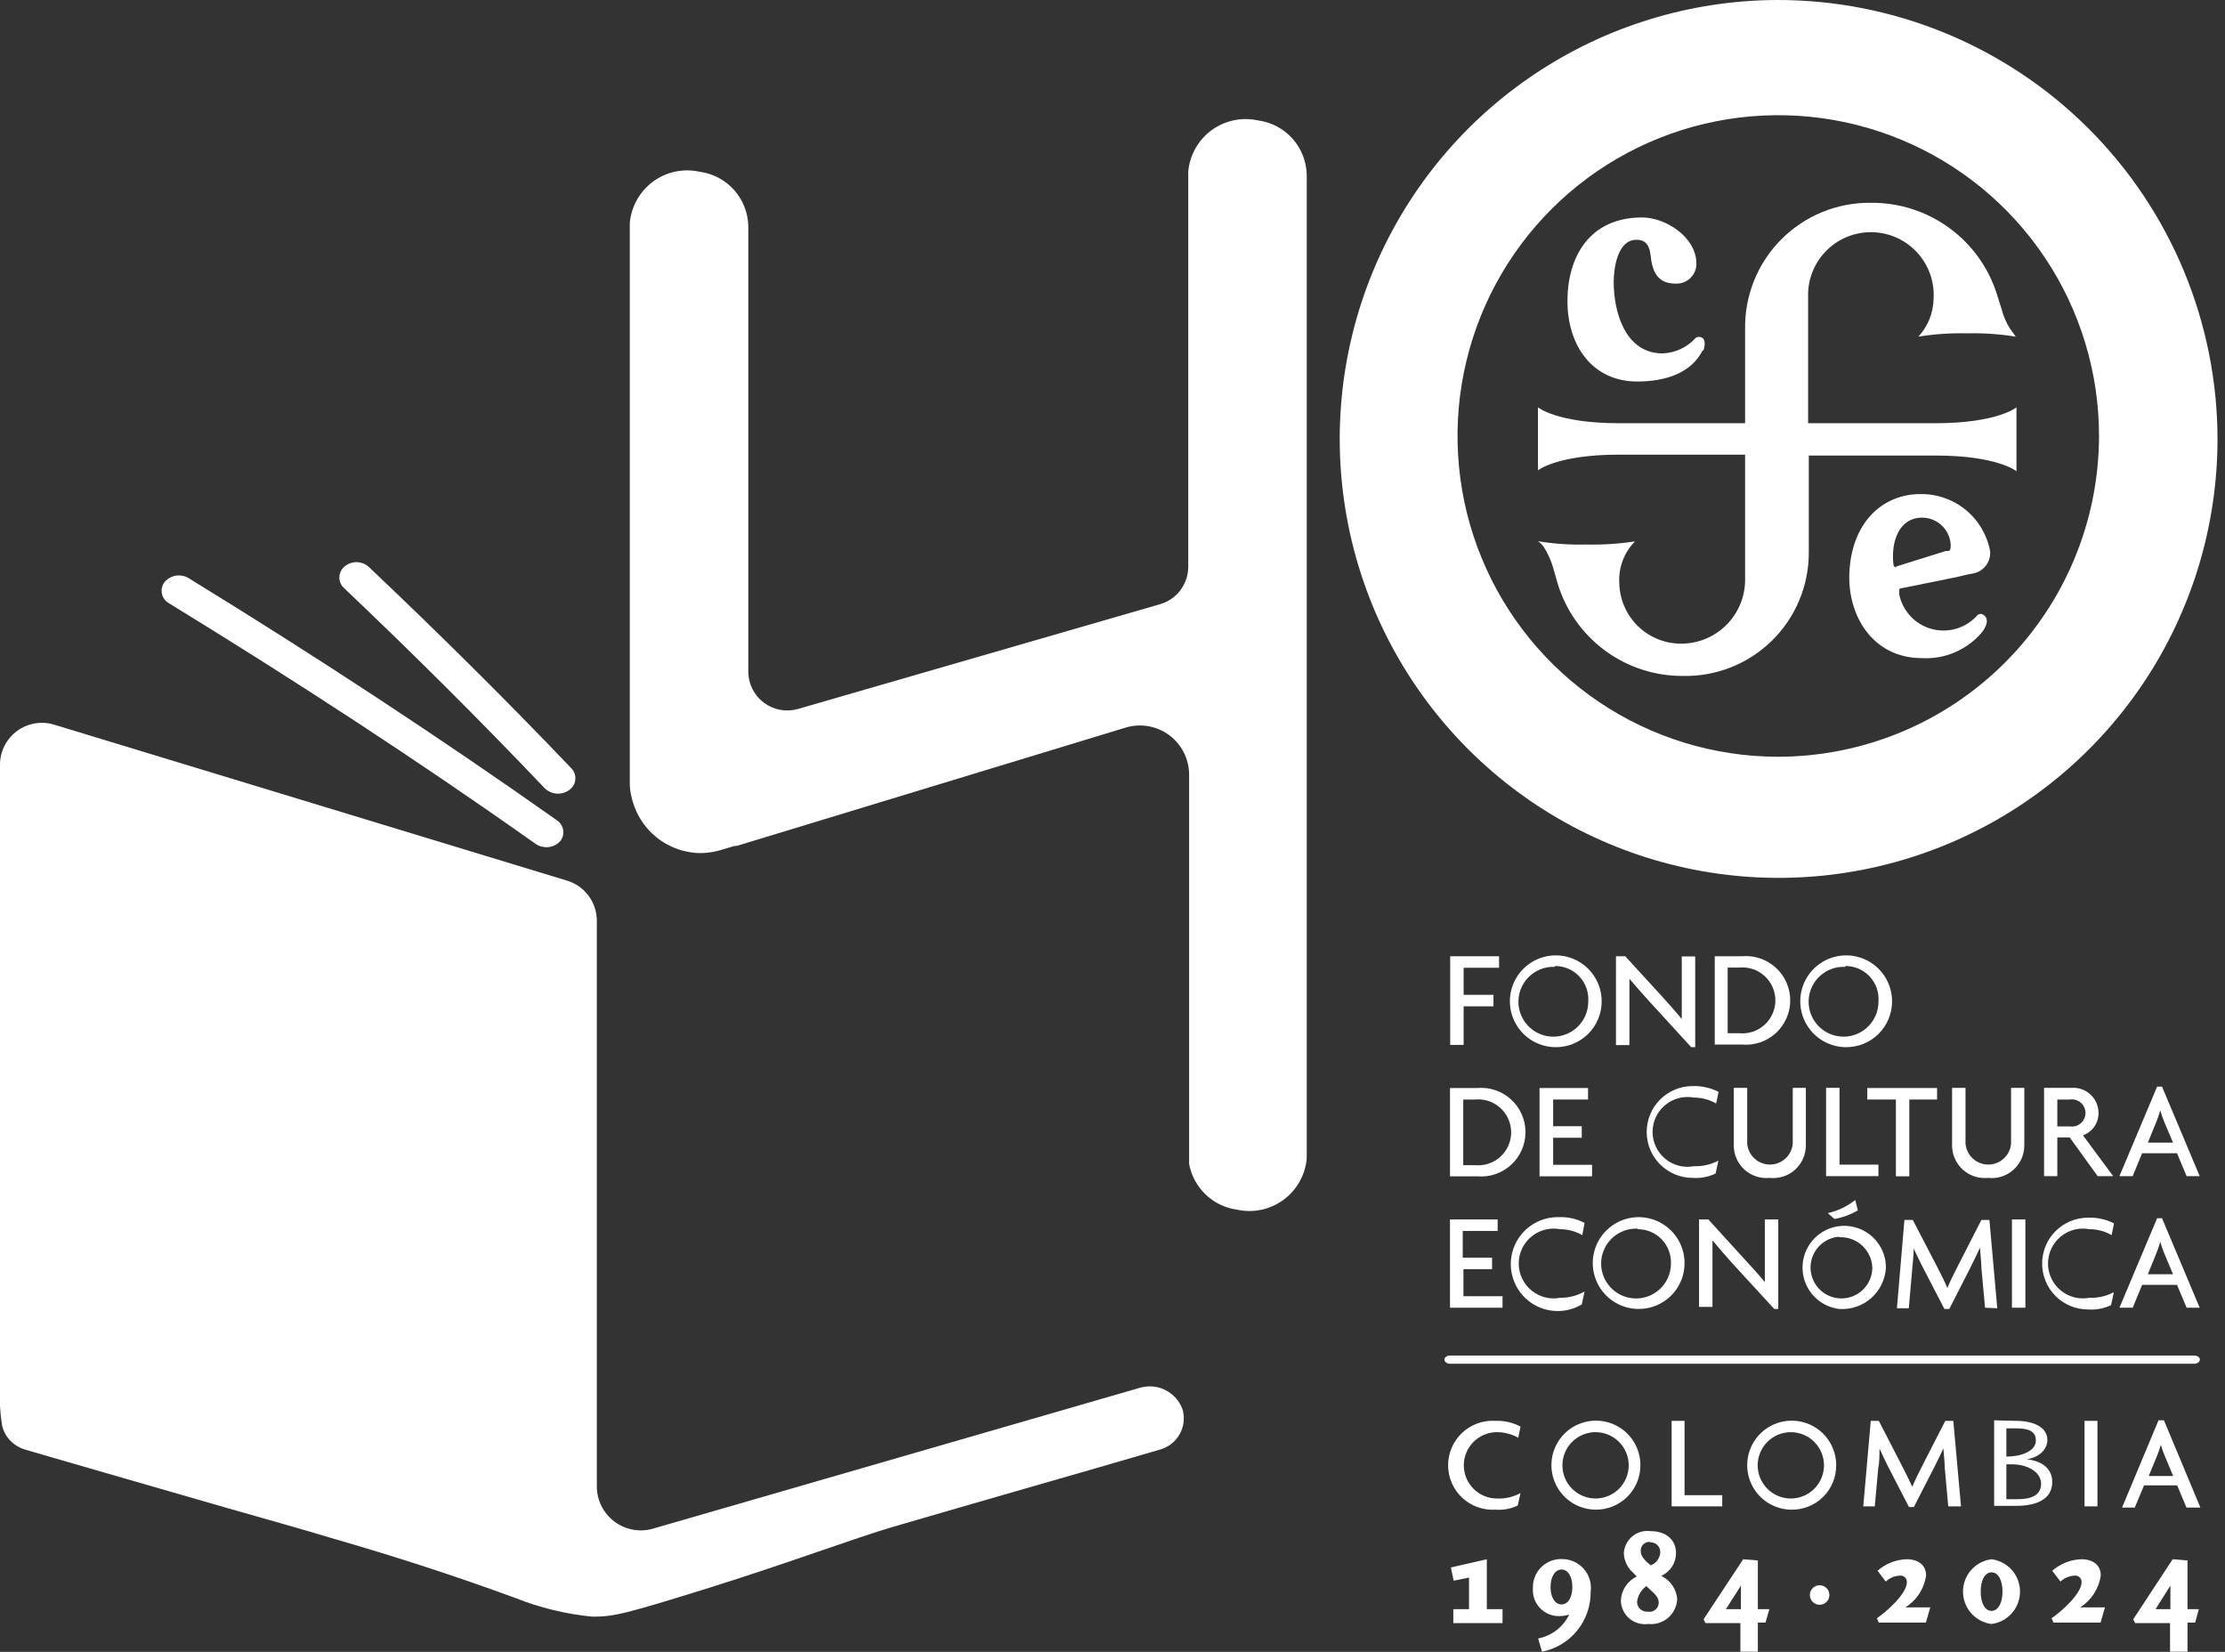 <svg xmlns="http://www.w3.org/2000/svg" width="229" height="170" viewBox="0 0 229 170" fill="none"><rect x="0" y="0" width="229" height="170" fill="#333333" stroke="none"/><g clip-path="url(#clip0_1230_28045)"><path d="M156.261 147.962C155.592 147.585 154.837 147.387 154.069 147.387C153.164 147.387 152.296 147.747 151.656 148.387C151.016 149.027 150.657 149.895 150.657 150.8C150.657 151.705 151.016 152.573 151.656 153.213C152.296 153.853 153.164 154.213 154.069 154.213C154.913 154.249 155.751 154.056 156.494 153.656L156.207 154.931C155.493 155.279 154.699 155.427 153.908 155.362C153.283 155.401 152.658 155.312 152.069 155.1C151.48 154.888 150.941 154.558 150.485 154.129C150.029 153.701 149.666 153.184 149.418 152.61C149.169 152.036 149.041 151.417 149.041 150.791C149.041 150.165 149.169 149.546 149.418 148.972C149.666 148.398 150.029 147.881 150.485 147.453C150.941 147.024 151.48 146.694 152.069 146.482C152.658 146.27 153.283 146.181 153.908 146.22C154.807 146.186 155.699 146.39 156.494 146.813L156.261 147.962Z" fill="white"></path><path d="M164.217 155.361C163.309 155.354 162.424 155.077 161.673 154.565C160.923 154.053 160.342 153.33 160.004 152.488C159.665 151.645 159.585 150.721 159.773 149.832C159.961 148.944 160.409 148.131 161.06 147.498C161.711 146.865 162.536 146.44 163.429 146.276C164.322 146.113 165.244 146.218 166.077 146.58C166.91 146.941 167.617 147.542 168.108 148.306C168.598 149.07 168.851 149.963 168.833 150.871C168.814 152.078 168.318 153.228 167.453 154.069C166.587 154.911 165.424 155.375 164.217 155.361ZM164.217 147.386C163.312 147.386 162.444 147.746 161.804 148.386C161.164 149.026 160.804 149.894 160.804 150.799C160.804 151.704 161.164 152.572 161.804 153.212C162.444 153.852 163.312 154.212 164.217 154.212C165.122 154.212 165.99 153.852 166.63 153.212C167.27 152.572 167.63 151.704 167.63 150.799C167.63 149.894 167.27 149.026 166.63 148.386C165.99 147.746 165.122 147.386 164.217 147.386Z" fill="white"></path><path d="M172.047 155.022V146.221H173.376V153.872H177.256V155.022H172.047Z" fill="white"></path><path d="M184.314 155.362C183.413 155.345 182.536 155.061 181.795 154.547C181.054 154.033 180.481 153.312 180.148 152.474C179.815 151.635 179.737 150.717 179.923 149.835C180.11 148.953 180.553 148.145 181.197 147.513C181.841 146.882 182.657 146.454 183.543 146.285C184.429 146.115 185.345 146.211 186.177 146.56C187.009 146.909 187.719 147.496 188.218 148.247C188.718 148.998 188.984 149.88 188.984 150.782C188.989 151.393 188.871 151.998 188.637 152.562C188.403 153.126 188.058 153.637 187.622 154.064C187.186 154.492 186.669 154.827 186.1 155.05C185.532 155.273 184.925 155.379 184.314 155.362ZM184.314 147.388C183.409 147.388 182.541 147.747 181.901 148.387C181.261 149.027 180.902 149.895 180.902 150.8C180.902 151.705 181.261 152.573 181.901 153.213C182.541 153.853 183.409 154.213 184.314 154.213C185.22 154.213 186.088 153.853 186.727 153.213C187.367 152.573 187.727 151.705 187.727 150.8C187.727 149.895 187.367 149.027 186.727 148.387C186.088 147.747 185.22 147.388 184.314 147.388Z" fill="white"></path><path d="M200.516 155.022L200.157 151.052C200.157 150.459 200.05 149.705 200.014 149.059C199.744 149.669 199.313 150.531 199.026 151.088L196.978 155.093H196.475L194.41 151.088C194.104 150.513 193.745 149.723 193.44 149.076C193.44 149.759 193.44 150.531 193.314 151.052L192.955 155.022H191.77L192.542 146.221H193.368L195.703 150.747C196.062 151.447 196.511 152.327 196.817 153.01C197.086 152.327 197.517 151.483 197.894 150.747L200.211 146.221H201.037L201.828 155.022H200.516Z" fill="white"></path><path d="M214.543 155.022V146.221H215.872V155.022H214.543Z" fill="white"></path><path d="M225.032 155.146L224.08 152.865H220.667L219.715 155.146H218.404L222.158 146.166H222.715L226.469 155.146H225.032ZM222.769 149.758C222.643 149.453 222.499 149.04 222.392 148.681C222.296 149.047 222.176 149.407 222.032 149.758L221.152 151.896H223.667L222.769 149.758Z" fill="white"></path><path d="M207.431 146.22C209.407 146.22 210.718 146.92 210.718 148.196C210.718 149.13 209.892 149.992 208.599 150.171C210.395 150.387 211.221 151.303 211.221 152.506C211.221 154.302 209.587 154.967 207.521 154.967H205.24V146.166L207.431 146.22ZM207.431 146.992H206.498V149.902C207.988 149.902 209.533 149.363 209.533 148.249C209.533 147.136 208.527 146.992 207.342 146.992H207.431ZM207.108 150.692H206.498V154.284H207.647C209.21 154.284 210.072 153.799 210.072 152.686C210.072 151.572 208.814 150.692 207.018 150.692H207.108Z" fill="white"></path><path d="M17.404 62.091C30.3 69.994 42.998 78.256 55.122 86.842C55.341 86.997 55.593 87.102 55.858 87.147C56.182 87.215 56.517 87.198 56.833 87.097C57.147 86.997 57.431 86.816 57.654 86.572C57.783 86.412 57.877 86.227 57.93 86.028C57.983 85.829 57.993 85.622 57.961 85.419C57.929 85.216 57.855 85.022 57.743 84.849C57.632 84.677 57.485 84.529 57.313 84.417C45.118 75.796 32.33 67.426 19.398 59.487C19.004 59.255 18.542 59.17 18.092 59.245C17.642 59.321 17.233 59.553 16.937 59.9C16.807 60.069 16.716 60.264 16.669 60.472C16.622 60.68 16.621 60.895 16.665 61.103C16.71 61.312 16.799 61.508 16.926 61.678C17.054 61.849 17.217 61.99 17.404 62.091Z" fill="white"></path><path d="M56.074 81.13C56.215 81.27 56.379 81.385 56.559 81.472C56.877 81.632 57.232 81.701 57.587 81.673C57.942 81.644 58.282 81.519 58.57 81.31C58.752 81.187 58.904 81.025 59.016 80.836C59.127 80.647 59.194 80.435 59.213 80.216C59.232 79.998 59.202 79.778 59.125 79.572C59.048 79.367 58.926 79.181 58.768 79.029C52.086 72.024 45.028 65.037 37.933 58.32C37.587 58.019 37.144 57.853 36.685 57.853C36.226 57.853 35.783 58.019 35.437 58.32C35.277 58.458 35.149 58.629 35.061 58.821C34.973 59.013 34.928 59.222 34.928 59.433C34.928 59.645 34.973 59.853 35.061 60.046C35.149 60.238 35.277 60.409 35.437 60.547C42.423 67.175 49.392 74.108 56.074 81.13Z" fill="white"></path><path d="M121.72 145.071C121.417 144.209 120.797 143.496 119.986 143.076C119.175 142.655 118.235 142.559 117.356 142.808L67.191 157.32C66.518 157.512 65.81 157.545 65.122 157.416C64.434 157.288 63.786 157.002 63.227 156.581C62.668 156.16 62.215 155.615 61.902 154.989C61.59 154.363 61.427 153.673 61.426 152.974V94.744C61.423 93.822 61.126 92.925 60.576 92.185C60.027 91.445 59.254 90.9 58.372 90.631L5.567 74.574C4.924 74.378 4.243 74.335 3.58 74.449C2.917 74.563 2.29 74.83 1.749 75.23C1.208 75.63 0.767 76.151 0.464 76.751C0.16 77.351 0.001 78.014 -0.001 78.687V143.005C-0.056 144.206 0.01 145.41 0.197 146.597C0.268 146.993 0.414 147.371 0.628 147.711C1.084 148.427 1.787 148.951 2.604 149.184L5.495 150.028L12.949 152.183L23.223 155.147C26.977 156.224 30.748 157.266 34.502 158.398C40.717 160.194 46.931 162.205 53.038 164.451C55.575 165.461 58.241 166.108 60.959 166.372C63.186 166.372 64.192 166.139 73.028 163.391C81.542 160.715 87.954 158.29 91.941 157.122C95.928 155.955 99.503 154.931 103.275 153.836L112.758 151.106L118.505 149.435L119.368 149.184C119.793 149.069 120.191 148.872 120.54 148.603C120.889 148.334 121.181 147.999 121.399 147.617C121.618 147.234 121.759 146.813 121.814 146.376C121.869 145.939 121.837 145.495 121.72 145.071Z" fill="white"></path><path d="M129.48 12.393C128.655 12.211 127.802 12.207 126.976 12.382C126.15 12.556 125.371 12.905 124.69 13.405C124.01 13.905 123.445 14.545 123.032 15.281C122.618 16.017 122.367 16.833 122.295 17.674V58.337C122.293 59.207 122.008 60.053 121.483 60.746C120.958 61.44 120.222 61.943 119.386 62.181L82.135 72.958C81.538 73.13 80.91 73.162 80.299 73.05C79.689 72.938 79.112 72.686 78.616 72.313C78.12 71.941 77.717 71.457 77.439 70.902C77.161 70.347 77.016 69.735 77.016 69.114V23.242C76.981 21.869 76.456 20.554 75.538 19.533C74.619 18.513 73.366 17.853 72.005 17.674C71.182 17.492 70.329 17.488 69.505 17.661C68.68 17.834 67.902 18.182 67.222 18.68C66.542 19.178 65.976 19.815 65.562 20.549C65.148 21.283 64.895 22.097 64.82 22.937V80.681C64.825 81.105 64.879 81.527 64.982 81.938C65.328 83.609 66.245 85.108 67.576 86.176C68.907 87.245 70.568 87.816 72.274 87.793C73.038 87.761 73.794 87.622 74.519 87.38L75.597 87.057H75.812L115.847 74.879C116.604 74.649 117.405 74.6 118.185 74.735C118.965 74.87 119.702 75.186 120.338 75.658C120.973 76.129 121.489 76.743 121.845 77.45C122.201 78.157 122.386 78.938 122.385 79.729V119.782C122.607 120.984 123.202 122.085 124.086 122.93C124.969 123.774 126.096 124.319 127.306 124.488C128.129 124.67 128.982 124.674 129.806 124.501C130.631 124.327 131.409 123.98 132.089 123.482C132.769 122.984 133.335 122.347 133.749 121.613C134.163 120.878 134.416 120.065 134.491 119.225V17.961C134.455 16.589 133.931 15.274 133.013 14.253C132.094 13.232 130.841 12.573 129.48 12.393Z" fill="white"></path><path d="M182.915 5.7137e-05C173.987 0.028 165.267 2.702 157.858 7.683C150.448 12.663 144.681 19.728 141.284 27.985C137.887 36.241 137.013 45.319 138.772 54.072C140.531 62.825 144.845 70.86 151.168 77.163C157.491 83.466 165.54 87.754 174.299 89.486C183.057 91.217 192.132 90.314 200.378 86.891C208.624 83.468 215.67 77.678 220.627 70.253C225.584 62.828 228.23 54.1 228.23 45.172C228.221 39.23 227.041 33.349 224.759 27.863C222.476 22.378 219.136 17.395 214.928 13.201C210.72 9.006 205.727 5.681 200.234 3.417C194.741 1.152 188.856 -0.009 182.915 5.7137e-05ZM182.915 77.879C176.389 77.857 170.015 75.902 164.6 72.26C159.184 68.618 154.97 63.453 152.489 57.417C150.008 51.381 149.372 44.745 150.661 38.347C151.949 31.949 155.106 26.077 159.73 21.473C164.355 16.868 170.241 13.738 176.644 12.477C183.047 11.216 189.68 11.881 195.705 14.388C201.731 16.895 206.878 21.132 210.496 26.563C214.114 31.994 216.042 38.376 216.035 44.902C216.011 53.666 212.509 62.061 206.299 68.245C200.089 74.428 191.678 77.893 182.915 77.879Z" fill="white"></path><path d="M186.164 43.555H199.168C205.598 43.555 207.538 41.92 207.538 41.92V48.494C207.538 48.494 205.598 46.878 199.168 46.878H186.164V56.864C186.167 58.555 185.832 60.23 185.178 61.789C184.524 63.349 183.564 64.762 182.356 65.945C181.147 67.128 179.715 68.058 178.142 68.679C176.569 69.3 174.887 69.6 173.197 69.562C170.314 69.575 167.503 68.657 165.183 66.945C162.863 65.234 161.157 62.819 160.319 60.061L159.852 58.426C159.63 57.658 159.297 56.926 158.864 56.253C158.707 56.035 158.512 55.847 158.289 55.696C159.927 55.967 161.587 56.081 163.246 56.038C164.929 56.077 166.612 55.969 168.275 55.714C167.723 56.275 167.293 56.944 167.015 57.681C166.736 58.417 166.615 59.203 166.659 59.989C166.673 60.824 166.851 61.648 167.184 62.414C167.516 63.18 167.997 63.873 168.597 64.454C169.197 65.034 169.906 65.49 170.683 65.797C171.46 66.103 172.29 66.254 173.125 66.239C174.84 66.216 176.479 65.523 177.69 64.308C178.902 63.093 179.59 61.453 179.609 59.738V46.788H166.659C160.247 46.788 158.289 48.404 158.289 48.404V41.92C158.289 41.92 160.247 43.555 166.659 43.555H179.609V33.874C179.58 32.163 179.894 30.463 180.534 28.876C181.174 27.289 182.126 25.846 183.334 24.634C184.541 23.421 185.98 22.463 187.564 21.817C189.149 21.17 190.847 20.848 192.558 20.87C195.453 20.843 198.278 21.75 200.617 23.454C202.956 25.159 204.684 27.572 205.544 30.336L206.029 31.88C206.206 32.567 206.491 33.222 206.873 33.82L207.466 34.646C205.804 34.378 204.12 34.264 202.437 34.305C200.766 34.264 199.094 34.378 197.444 34.646C198.416 33.591 198.972 32.219 199.006 30.785C199.064 29.91 198.943 29.033 198.651 28.206C198.359 27.38 197.902 26.621 197.308 25.977C196.714 25.332 195.995 24.815 195.195 24.457C194.394 24.1 193.53 23.908 192.653 23.895C191.777 23.881 190.907 24.046 190.096 24.38C189.285 24.713 188.551 25.207 187.937 25.833C187.324 26.459 186.844 27.203 186.527 28.021C186.209 28.838 186.062 29.711 186.093 30.587V43.555" fill="white"></path><path d="M195.45 61.066C195.607 61.931 196.005 62.733 196.598 63.381C197.192 64.028 197.956 64.495 198.804 64.726C199.651 64.957 200.547 64.943 201.387 64.687C202.227 64.43 202.977 63.941 203.551 63.276C203.637 63.213 203.74 63.179 203.847 63.179C203.953 63.179 204.057 63.213 204.143 63.276C205.005 63.85 203.982 65.072 203.982 65.072C203.229 65.964 202.278 66.668 201.206 67.129C200.134 67.591 198.969 67.796 197.803 67.73C192.702 67.73 190.062 63.258 190.349 58.749C190.673 53.523 193.942 50.847 197.641 50.847C199.34 50.818 200.994 51.393 202.309 52.468C203.624 53.543 204.516 55.05 204.826 56.72C204.872 57.272 204.704 57.821 204.356 58.253C204.008 58.684 203.507 58.965 202.958 59.037C202.419 59.127 201.341 59.396 201.341 59.396L195.756 60.528C195.756 60.528 195.504 60.528 195.486 60.653C195.461 60.796 195.461 60.942 195.486 61.084M195.163 58.3L200.264 56.702H200.515C200.821 56.702 200.767 56.073 200.767 56.073C200.73 55.32 200.406 54.61 199.861 54.089C199.317 53.568 198.593 53.275 197.839 53.271C195.432 53.271 194.606 55.75 194.875 58.103C194.875 58.14 194.883 58.176 194.898 58.21C194.912 58.244 194.934 58.275 194.961 58.3C194.988 58.325 195.019 58.345 195.054 58.357C195.089 58.37 195.126 58.375 195.163 58.372" fill="white"></path><path d="M175.226 36.083C174.023 38.436 171.346 39.262 168.509 39.262C163.875 39.262 161.324 35.544 161.324 30.982C161.324 26.42 163.605 22.379 169.011 22.379C171.436 22.379 174.597 24.409 174.597 27.139C174.598 27.418 174.541 27.695 174.43 27.952C174.32 28.209 174.158 28.441 173.954 28.633C173.75 28.825 173.509 28.973 173.246 29.068C172.983 29.163 172.703 29.203 172.424 29.186C170.502 29.186 170.035 27.803 169.874 26.223C169.766 25.396 169.496 24.678 168.419 24.678C166.443 24.678 166.084 27.695 166.084 29.024C166.084 31.988 167.197 36.37 171.131 36.37C171.779 36.343 172.415 36.186 173.001 35.908C173.587 35.63 174.112 35.238 174.543 34.754C174.638 34.697 174.747 34.667 174.858 34.667C174.969 34.667 175.077 34.697 175.172 34.754C175.675 35.023 175.352 35.993 175.316 36.065" fill="white"></path><path d="M150.639 99.594V102.378H153.71V103.563H150.639V107.532H149.256V98.408H154.285V99.594H150.639Z" fill="white"></path><path d="M160.032 107.765C159.103 107.747 158.199 107.456 157.435 106.927C156.67 106.398 156.079 105.655 155.734 104.792C155.39 103.928 155.308 102.982 155.499 102.072C155.69 101.163 156.145 100.329 156.807 99.677C157.469 99.025 158.31 98.582 159.222 98.405C160.135 98.228 161.079 98.324 161.938 98.681C162.796 99.038 163.53 99.641 164.047 100.413C164.564 101.186 164.842 102.094 164.846 103.023C164.851 103.653 164.729 104.278 164.488 104.86C164.247 105.443 163.892 105.971 163.443 106.413C162.994 106.855 162.46 107.203 161.875 107.435C161.289 107.667 160.662 107.779 160.032 107.765ZM160.032 99.503C159.316 99.471 158.606 99.654 157.995 100.028C157.383 100.403 156.897 100.952 156.601 101.605C156.304 102.258 156.209 102.984 156.329 103.692C156.449 104.399 156.778 105.054 157.273 105.572C157.768 106.091 158.407 106.45 159.108 106.602C159.809 106.754 160.54 106.693 161.205 106.426C161.871 106.16 162.442 105.7 162.844 105.107C163.247 104.513 163.462 103.812 163.463 103.095C163.5 102.623 163.439 102.149 163.283 101.702C163.127 101.255 162.88 100.846 162.558 100.499C162.235 100.153 161.844 99.878 161.409 99.691C160.974 99.504 160.506 99.409 160.032 99.413V99.503Z" fill="white"></path><path d="M174.06 107.766L169.803 103.114C169.12 102.378 168.33 101.462 167.701 100.725C167.701 101.551 167.701 102.306 167.701 102.988V107.55H166.318V98.408H167.27L171.186 102.683C171.707 103.276 172.533 104.174 173.09 104.874C173.09 104.174 173.09 103.383 173.09 102.737V98.426H174.473V107.766H174.06Z" fill="white"></path><path d="M179.286 107.497H176.484V98.409H179.286C179.917 98.353 180.552 98.428 181.152 98.631C181.752 98.834 182.303 99.159 182.77 99.587C183.237 100.014 183.61 100.534 183.866 101.114C184.121 101.693 184.253 102.32 184.253 102.953C184.253 103.586 184.121 104.212 183.866 104.792C183.61 105.371 183.237 105.891 182.77 106.319C182.303 106.746 181.752 107.071 181.152 107.274C180.552 107.477 179.917 107.553 179.286 107.497ZM179.035 99.576H177.813V106.329H178.981C179.454 106.378 179.931 106.327 180.383 106.18C180.835 106.032 181.251 105.792 181.603 105.473C181.956 105.155 182.238 104.766 182.431 104.332C182.625 103.898 182.724 103.428 182.724 102.953C182.724 102.477 182.625 102.008 182.431 101.573C182.238 101.139 181.956 100.75 181.603 100.432C181.251 100.114 180.835 99.873 180.383 99.726C179.931 99.578 179.454 99.527 178.981 99.576H179.035Z" fill="white"></path><path d="M189.919 107.765C188.99 107.747 188.086 107.456 187.321 106.927C186.557 106.398 185.965 105.655 185.621 104.792C185.277 103.928 185.195 102.982 185.386 102.072C185.577 101.163 186.032 100.329 186.694 99.677C187.356 99.025 188.196 98.582 189.109 98.405C190.021 98.228 190.966 98.324 191.824 98.681C192.683 99.038 193.416 99.641 193.934 100.413C194.451 101.186 194.729 102.094 194.733 103.023C194.738 103.653 194.616 104.278 194.375 104.86C194.134 105.443 193.778 105.971 193.329 106.413C192.88 106.855 192.347 107.203 191.761 107.435C191.176 107.667 190.549 107.779 189.919 107.765ZM189.919 99.503C189.202 99.467 188.491 99.647 187.877 100.019C187.263 100.391 186.775 100.939 186.475 101.591C186.175 102.244 186.078 102.971 186.196 103.679C186.313 104.388 186.641 105.044 187.135 105.565C187.63 106.085 188.269 106.446 188.97 106.599C189.671 106.753 190.402 106.693 191.069 106.428C191.736 106.162 192.308 105.702 192.711 105.108C193.115 104.514 193.331 103.813 193.332 103.095C193.372 102.624 193.313 102.15 193.159 101.703C193.005 101.257 192.76 100.847 192.439 100.5C192.118 100.153 191.728 99.878 191.294 99.691C190.86 99.503 190.392 99.409 189.919 99.413V99.503Z" fill="white"></path><path d="M152.038 121.057H149.236V111.969H152.038C152.669 111.913 153.304 111.989 153.904 112.192C154.504 112.394 155.055 112.72 155.522 113.147C155.989 113.575 156.362 114.095 156.618 114.674C156.873 115.254 157.005 115.88 157.005 116.513C157.005 117.146 156.873 117.773 156.618 118.352C156.362 118.932 155.989 119.452 155.522 119.879C155.055 120.306 154.504 120.632 153.904 120.835C153.304 121.038 152.669 121.113 152.038 121.057ZM151.787 113.155H150.601V119.908H151.787C152.259 119.957 152.737 119.906 153.189 119.758C153.641 119.611 154.056 119.37 154.409 119.052C154.762 118.734 155.044 118.345 155.237 117.911C155.43 117.476 155.53 117.006 155.53 116.531C155.53 116.056 155.43 115.586 155.237 115.152C155.044 114.718 154.762 114.329 154.409 114.011C154.056 113.692 153.641 113.452 153.189 113.304C152.737 113.157 152.259 113.106 151.787 113.155Z" fill="white"></path><path d="M158.451 121.057V111.969H163.444V113.154H159.852V115.902H162.798V117.088H159.852V119.872H163.857V121.057H158.451Z" fill="white"></path><path d="M176.627 113.566C175.934 113.164 175.147 112.953 174.346 112.956C173.827 112.857 173.292 112.875 172.781 113.007C172.269 113.138 171.792 113.382 171.386 113.719C170.979 114.056 170.651 114.478 170.426 114.957C170.201 115.435 170.085 115.957 170.085 116.485C170.085 117.014 170.201 117.535 170.426 118.014C170.651 118.492 170.979 118.915 171.386 119.252C171.792 119.589 172.269 119.832 172.781 119.964C173.292 120.095 173.827 120.113 174.346 120.014C175.22 120.048 176.088 119.85 176.86 119.44L176.573 120.769C175.836 121.123 175.018 121.278 174.202 121.218C172.949 121.218 171.748 120.72 170.862 119.834C169.976 118.948 169.479 117.747 169.479 116.494C169.479 115.241 169.976 114.04 170.862 113.154C171.748 112.268 172.949 111.77 174.202 111.77C175.13 111.741 176.05 111.945 176.878 112.363L176.627 113.566Z" fill="white"></path><path d="M182.142 121.219C181.671 121.267 181.196 121.215 180.747 121.067C180.298 120.919 179.885 120.677 179.536 120.359C179.187 120.04 178.909 119.651 178.72 119.217C178.532 118.784 178.437 118.315 178.442 117.842V111.951H179.825V117.699C179.876 118.285 180.145 118.831 180.579 119.228C181.013 119.626 181.58 119.846 182.168 119.846C182.757 119.846 183.324 119.626 183.758 119.228C184.192 118.831 184.461 118.285 184.512 117.699V111.951H185.859V117.842C185.865 118.317 185.769 118.787 185.58 119.222C185.39 119.657 185.11 120.047 184.759 120.366C184.408 120.685 183.993 120.926 183.542 121.073C183.091 121.22 182.613 121.27 182.142 121.219Z" fill="white"></path><path d="M187.943 121.039V111.951H189.326V119.854H193.332V121.039H187.943Z" fill="white"></path><path d="M196.51 113.154V121.057H195.127V113.154H192.182V111.969H199.366V113.154H196.51Z" fill="white"></path><path d="M204.61 121.219C204.14 121.267 203.665 121.215 203.216 121.067C202.767 120.919 202.354 120.677 202.005 120.359C201.655 120.04 201.377 119.651 201.189 119.217C201 118.784 200.905 118.315 200.91 117.842V111.951H202.293V117.699C202.345 118.285 202.614 118.831 203.048 119.228C203.482 119.626 204.049 119.846 204.637 119.846C205.226 119.846 205.793 119.626 206.227 119.228C206.661 118.831 206.93 118.285 206.981 117.699V111.951H208.346V117.842C208.352 118.319 208.256 118.79 208.065 119.227C207.874 119.663 207.593 120.054 207.24 120.373C206.887 120.693 206.469 120.933 206.016 121.079C205.563 121.225 205.083 121.273 204.61 121.219Z" fill="white"></path><path d="M215.891 121.039L213.017 117.052H211.742V121.039H210.377V111.951H213.251C213.599 111.932 213.948 111.983 214.276 112.102C214.604 112.221 214.905 112.405 215.16 112.644C215.415 112.882 215.619 113.169 215.761 113.489C215.902 113.808 215.976 114.153 215.981 114.502C215.995 115.01 215.848 115.509 215.561 115.929C215.274 116.348 214.861 116.666 214.382 116.837L217.489 121.039H215.891ZM213.017 113.155H211.742V115.921H213.017C213.217 115.953 213.422 115.942 213.618 115.887C213.813 115.832 213.994 115.736 214.149 115.604C214.303 115.473 214.428 115.309 214.513 115.125C214.598 114.941 214.642 114.741 214.642 114.538C214.642 114.335 214.598 114.134 214.513 113.95C214.428 113.766 214.303 113.602 214.149 113.471C213.994 113.339 213.813 113.243 213.618 113.188C213.422 113.134 213.217 113.122 213.017 113.155Z" fill="white"></path><path d="M225.05 121.038L224.062 118.685H220.47L219.5 121.038H218.135L222.014 111.824H222.517L226.397 121.038H225.05ZM222.715 115.38C222.57 115.016 222.444 114.644 222.338 114.267C222.231 114.644 222.105 115.016 221.96 115.38L221.062 117.59H223.649L222.715 115.38Z" fill="white"></path><path d="M149.236 134.58V125.492H154.14V126.678H150.547V129.426H153.565V130.611H150.619V133.395H154.643V134.58H149.236Z" fill="white"></path><path d="M162.852 127.11C162.157 126.712 161.371 126.501 160.571 126.499C160.052 126.4 159.517 126.418 159.006 126.55C158.494 126.681 158.018 126.925 157.611 127.262C157.204 127.599 156.876 128.021 156.651 128.5C156.426 128.978 156.31 129.5 156.31 130.028C156.31 130.557 156.426 131.079 156.651 131.557C156.876 132.035 157.204 132.458 157.611 132.795C158.018 133.132 158.494 133.375 159.006 133.507C159.517 133.639 160.052 133.656 160.571 133.558C161.452 133.567 162.319 133.344 163.086 132.911L162.798 134.24C162.156 134.623 161.434 134.852 160.688 134.908C159.943 134.964 159.195 134.847 158.502 134.565C157.81 134.283 157.192 133.845 156.698 133.284C156.204 132.723 155.847 132.055 155.655 131.332C155.462 130.61 155.44 129.853 155.591 129.12C155.741 128.388 156.059 127.7 156.52 127.112C156.98 126.523 157.572 126.049 158.247 125.728C158.922 125.407 159.662 125.246 160.409 125.26C161.338 125.216 162.262 125.421 163.086 125.852L162.852 127.11Z" fill="white"></path><path d="M168.546 134.706C167.617 134.685 166.715 134.39 165.953 133.859C165.191 133.328 164.602 132.584 164.261 131.721C163.919 130.857 163.84 129.912 164.033 129.003C164.225 128.094 164.682 127.263 165.345 126.612C166.008 125.962 166.848 125.521 167.76 125.345C168.672 125.169 169.615 125.266 170.473 125.624C171.33 125.982 172.063 126.584 172.579 127.356C173.096 128.128 173.373 129.035 173.377 129.964C173.382 130.596 173.26 131.222 173.018 131.806C172.776 132.389 172.418 132.918 171.968 133.36C171.517 133.803 170.981 134.15 170.393 134.381C169.806 134.612 169.177 134.723 168.546 134.706ZM168.546 126.444C167.829 126.412 167.119 126.595 166.508 126.969C165.896 127.344 165.411 127.893 165.114 128.546C164.817 129.199 164.722 129.925 164.842 130.633C164.962 131.34 165.291 131.995 165.786 132.513C166.281 133.032 166.921 133.391 167.622 133.543C168.322 133.695 169.053 133.634 169.719 133.368C170.385 133.101 170.955 132.641 171.358 132.048C171.76 131.454 171.975 130.753 171.976 130.036C171.993 129.576 171.917 129.117 171.752 128.687C171.587 128.257 171.336 127.865 171.016 127.535C170.695 127.204 170.311 126.942 169.887 126.764C169.462 126.586 169.006 126.495 168.546 126.498V126.444Z" fill="white"></path><path d="M182.608 134.706L178.334 130.054C177.651 129.3 176.879 128.402 176.25 127.647C176.25 128.474 176.25 129.246 176.25 129.929V134.491H174.867V125.492H175.819L179.717 129.767C180.255 130.342 181.082 131.258 181.638 131.94C181.638 131.258 181.638 130.467 181.638 129.803V125.492H183.021V134.706H182.608Z" fill="white"></path><path d="M204.305 134.581L203.927 130.486C203.927 129.857 203.82 129.085 203.784 128.403C203.496 129.049 203.047 129.929 202.76 130.522L200.623 134.707H200.12L197.982 130.576C197.659 129.983 197.282 129.157 196.959 128.492C196.959 129.193 196.851 129.983 196.815 130.54L196.456 134.635H195.234L196.007 125.547H196.869L199.294 130.217C199.671 130.935 200.138 131.851 200.425 132.552C200.712 131.851 201.144 130.971 201.539 130.217L203.927 125.547H204.754L205.562 134.635L204.305 134.581Z" fill="white"></path><path d="M207.072 134.58V125.492H208.455V134.58H207.072Z" fill="white"></path><path d="M217.326 127.109C216.634 126.706 215.846 126.495 215.045 126.498C214.526 126.4 213.991 126.417 213.48 126.549C212.968 126.681 212.492 126.924 212.085 127.261C211.678 127.598 211.35 128.021 211.125 128.499C210.9 128.977 210.784 129.499 210.784 130.027C210.784 130.556 210.9 131.078 211.125 131.556C211.35 132.034 211.678 132.457 212.085 132.794C212.492 133.131 212.968 133.374 213.48 133.506C213.991 133.638 214.526 133.655 215.045 133.557C215.919 133.59 216.787 133.392 217.56 132.982L217.272 134.311C216.535 134.665 215.717 134.82 214.901 134.76C213.649 134.76 212.447 134.263 211.561 133.377C210.675 132.491 210.178 131.289 210.178 130.036C210.178 128.784 210.675 127.582 211.561 126.696C212.447 125.81 213.649 125.313 214.901 125.313C215.83 125.276 216.752 125.48 217.578 125.905L217.326 127.109Z" fill="white"></path><path d="M225.05 134.581L224.062 132.228H220.47L219.5 134.581H218.135L222.014 125.367H222.517L226.397 134.581H225.05ZM222.715 128.905C222.565 128.543 222.439 128.171 222.338 127.792C222.236 128.171 222.11 128.543 221.96 128.905L221.062 131.133H223.649L222.715 128.905Z" fill="white"></path><path d="M189.289 134.708C188.469 134.607 187.694 134.272 187.059 133.742C186.424 133.212 185.956 132.51 185.711 131.72C185.466 130.931 185.453 130.087 185.676 129.29C185.899 128.494 186.347 127.779 186.967 127.231C187.586 126.683 188.351 126.326 189.168 126.202C189.986 126.079 190.822 126.194 191.576 126.534C192.329 126.874 192.969 127.425 193.417 128.119C193.866 128.814 194.104 129.624 194.103 130.451C194.071 131.048 193.921 131.633 193.66 132.171C193.4 132.71 193.036 133.191 192.588 133.587C192.14 133.983 191.617 134.287 191.051 134.479C190.485 134.671 189.886 134.749 189.289 134.708ZM189.289 127.272C188.673 127.317 188.082 127.542 187.591 127.917C187.1 128.293 186.729 128.804 186.524 129.387C186.319 129.971 186.288 130.601 186.436 131.202C186.584 131.802 186.903 132.347 187.356 132.768C187.808 133.19 188.374 133.47 188.984 133.575C189.593 133.68 190.22 133.605 190.787 133.359C191.355 133.113 191.838 132.707 192.178 132.19C192.518 131.674 192.7 131.069 192.702 130.451C192.686 130.021 192.584 129.598 192.404 129.207C192.223 128.817 191.966 128.466 191.649 128.175C191.331 127.884 190.959 127.659 190.554 127.514C190.149 127.368 189.719 127.304 189.289 127.326V127.272ZM188.84 125.476L188.122 124.847C189.149 124.61 190.112 124.15 190.942 123.5L191.211 124.56C190.479 124.991 189.676 125.289 188.84 125.44V125.476Z" fill="white"></path><path d="M225.84 140.346H149.237C148.932 140.346 148.662 140.149 148.662 139.915C148.662 139.682 148.932 139.502 149.237 139.502H225.84C226.145 139.502 226.415 139.682 226.415 139.915C226.415 140.149 226.145 140.346 225.84 140.346Z" fill="white"></path><path d="M149.578 165.6H151.194V162.349L149.614 162.672L149.326 161.307L153.026 160.463V165.6H154.643V167.037H149.578V165.6Z" fill="white"></path><path d="M160.535 166.318C160.159 166.332 159.784 166.266 159.435 166.125C159.086 165.984 158.771 165.771 158.51 165.499C158.249 165.228 158.048 164.905 157.92 164.551C157.793 164.197 157.741 163.82 157.769 163.444C157.754 163.048 157.821 162.653 157.965 162.283C158.109 161.914 158.328 161.578 158.608 161.296C158.888 161.015 159.222 160.794 159.591 160.648C159.959 160.501 160.354 160.432 160.751 160.445C161.175 160.441 161.596 160.529 161.984 160.702C162.372 160.875 162.718 161.129 162.999 161.448C163.28 161.766 163.49 162.141 163.613 162.548C163.736 162.954 163.771 163.382 163.714 163.804C163.733 165.257 163.242 166.671 162.327 167.8C161.411 168.929 160.129 169.701 158.703 169.982L158.308 168.617C158.996 168.485 159.643 168.193 160.198 167.766C160.754 167.339 161.201 166.787 161.505 166.156C161.19 166.253 160.864 166.308 160.535 166.318ZM160.715 165.115C161.397 165.115 161.828 164.36 161.828 163.319C161.828 162.277 161.397 161.522 160.715 161.522C160.032 161.522 159.583 162.295 159.583 163.319C159.583 164.342 160.014 165.115 160.715 165.115Z" fill="white"></path><path d="M171.167 162.276C171.574 162.509 171.918 162.836 172.172 163.23C172.425 163.624 172.579 164.073 172.622 164.539C172.609 164.91 172.52 165.273 172.361 165.607C172.201 165.942 171.974 166.239 171.695 166.482C171.415 166.725 171.088 166.907 170.734 167.018C170.381 167.129 170.008 167.165 169.64 167.126C169.293 167.174 168.94 167.148 168.604 167.05C168.267 166.952 167.956 166.783 167.689 166.556C167.423 166.329 167.208 166.047 167.058 165.731C166.908 165.414 166.827 165.069 166.82 164.719C166.841 164.196 167.005 163.689 167.293 163.252C167.581 162.815 167.983 162.466 168.455 162.24L168.096 161.863C167.804 161.613 167.567 161.305 167.4 160.959C167.233 160.613 167.14 160.236 167.126 159.852C167.143 159.518 167.229 159.191 167.378 158.893C167.527 158.594 167.736 158.329 167.993 158.115C168.249 157.901 168.547 157.742 168.867 157.648C169.188 157.554 169.524 157.528 169.856 157.57C171.544 157.57 172.496 158.522 172.496 159.816C172.501 160.312 172.361 160.799 172.093 161.217C171.825 161.635 171.44 161.966 170.987 162.168L171.167 162.276ZM169.64 165.868C169.774 165.886 169.91 165.875 170.039 165.837C170.168 165.798 170.288 165.732 170.389 165.644C170.491 165.556 170.573 165.447 170.63 165.325C170.686 165.202 170.716 165.069 170.718 164.934C170.718 164.378 170.341 164.054 169.658 163.426L169.443 163.228C169.188 163.416 168.973 163.652 168.809 163.924C168.646 164.195 168.538 164.496 168.491 164.809C168.484 164.957 168.51 165.105 168.567 165.241C168.624 165.378 168.71 165.501 168.82 165.6C168.93 165.7 169.06 165.774 169.202 165.817C169.344 165.86 169.493 165.872 169.64 165.85V165.868ZM169.838 158.684C169.707 158.67 169.575 158.685 169.45 158.729C169.326 158.773 169.214 158.844 169.12 158.937C169.027 159.03 168.956 159.142 168.913 159.267C168.869 159.391 168.854 159.523 168.868 159.654C168.868 160.193 169.389 160.678 169.892 161.091C170.173 160.987 170.418 160.802 170.594 160.559C170.77 160.316 170.869 160.026 170.879 159.726C170.88 159.591 170.852 159.457 170.8 159.332C170.747 159.208 170.67 159.095 170.572 159.002C170.475 158.908 170.36 158.834 170.234 158.786C170.107 158.738 169.973 158.715 169.838 158.72V158.684Z" fill="white"></path><path d="M175.334 166.641L179.411 160.463L180.92 160.589V165.6H182.105L181.71 166.983H180.92V169.982H179.124V167.037H175.532L175.334 166.641ZM177.633 165.6H179.178V163.175L177.633 165.6Z" fill="white"></path><path d="M198.666 165.42L198.217 166.983H193.367L193.17 166.534C194.23 165.815 196.259 163.983 196.259 162.834C196.265 162.738 196.25 162.642 196.215 162.552C196.179 162.463 196.124 162.383 196.054 162.317C195.983 162.252 195.899 162.203 195.807 162.174C195.715 162.146 195.618 162.138 195.523 162.151C194.986 162.175 194.476 162.392 194.086 162.762L193.242 161.648C194.067 160.917 195.122 160.498 196.223 160.463C197.427 160.463 198.235 161.056 198.235 162.133C198.141 162.804 197.9 163.446 197.531 164.014C197.162 164.582 196.672 165.062 196.098 165.42H198.666Z" fill="white"></path><path d="M204.969 160.463C205.78 160.566 206.525 160.962 207.065 161.575C207.605 162.188 207.903 162.977 207.903 163.795C207.903 164.612 207.605 165.401 207.065 166.014C206.525 166.628 205.78 167.023 204.969 167.126C204.159 167.023 203.413 166.628 202.873 166.014C202.333 165.401 202.035 164.612 202.035 163.795C202.035 162.977 202.333 162.188 202.873 161.575C203.413 160.962 204.159 160.566 204.969 160.463ZM206.101 163.804C206.101 162.6 205.652 161.81 204.969 161.81C204.287 161.81 203.856 162.618 203.856 163.804C203.856 164.989 204.305 165.779 204.969 165.779C205.634 165.779 206.101 164.989 206.101 163.804Z" fill="white"></path><path d="M216.644 165.42L216.195 166.983H211.346L211.148 166.534C212.208 165.815 214.238 163.983 214.238 162.834C214.244 162.738 214.229 162.642 214.193 162.552C214.158 162.463 214.103 162.383 214.032 162.317C213.961 162.252 213.877 162.203 213.785 162.174C213.694 162.146 213.597 162.138 213.501 162.151C212.966 162.182 212.458 162.398 212.064 162.762L211.22 161.648C212.052 160.917 213.113 160.498 214.22 160.463C215.405 160.463 216.213 161.056 216.213 162.133C216.119 162.802 215.88 163.442 215.514 164.009C215.148 164.577 214.664 165.058 214.094 165.42H216.644Z" fill="white"></path><path d="M219.555 166.641L223.614 160.463L225.141 160.589V165.6H226.308L225.931 166.983H225.141V169.982H223.344V167.037H219.752L219.555 166.641ZM221.854 165.6H223.38V163.175L221.854 165.6Z" fill="white"></path><path d="M187.279 165.15C187.835 165.15 188.285 164.7 188.285 164.144C188.285 163.589 187.835 163.139 187.279 163.139C186.724 163.139 186.273 163.589 186.273 164.144C186.273 164.7 186.724 165.15 187.279 165.15Z" fill="white"></path></g><defs><clipPath id="clip0_1230_28045"><rect width="228.229" height="170" fill="white"></rect></clipPath></defs></svg>